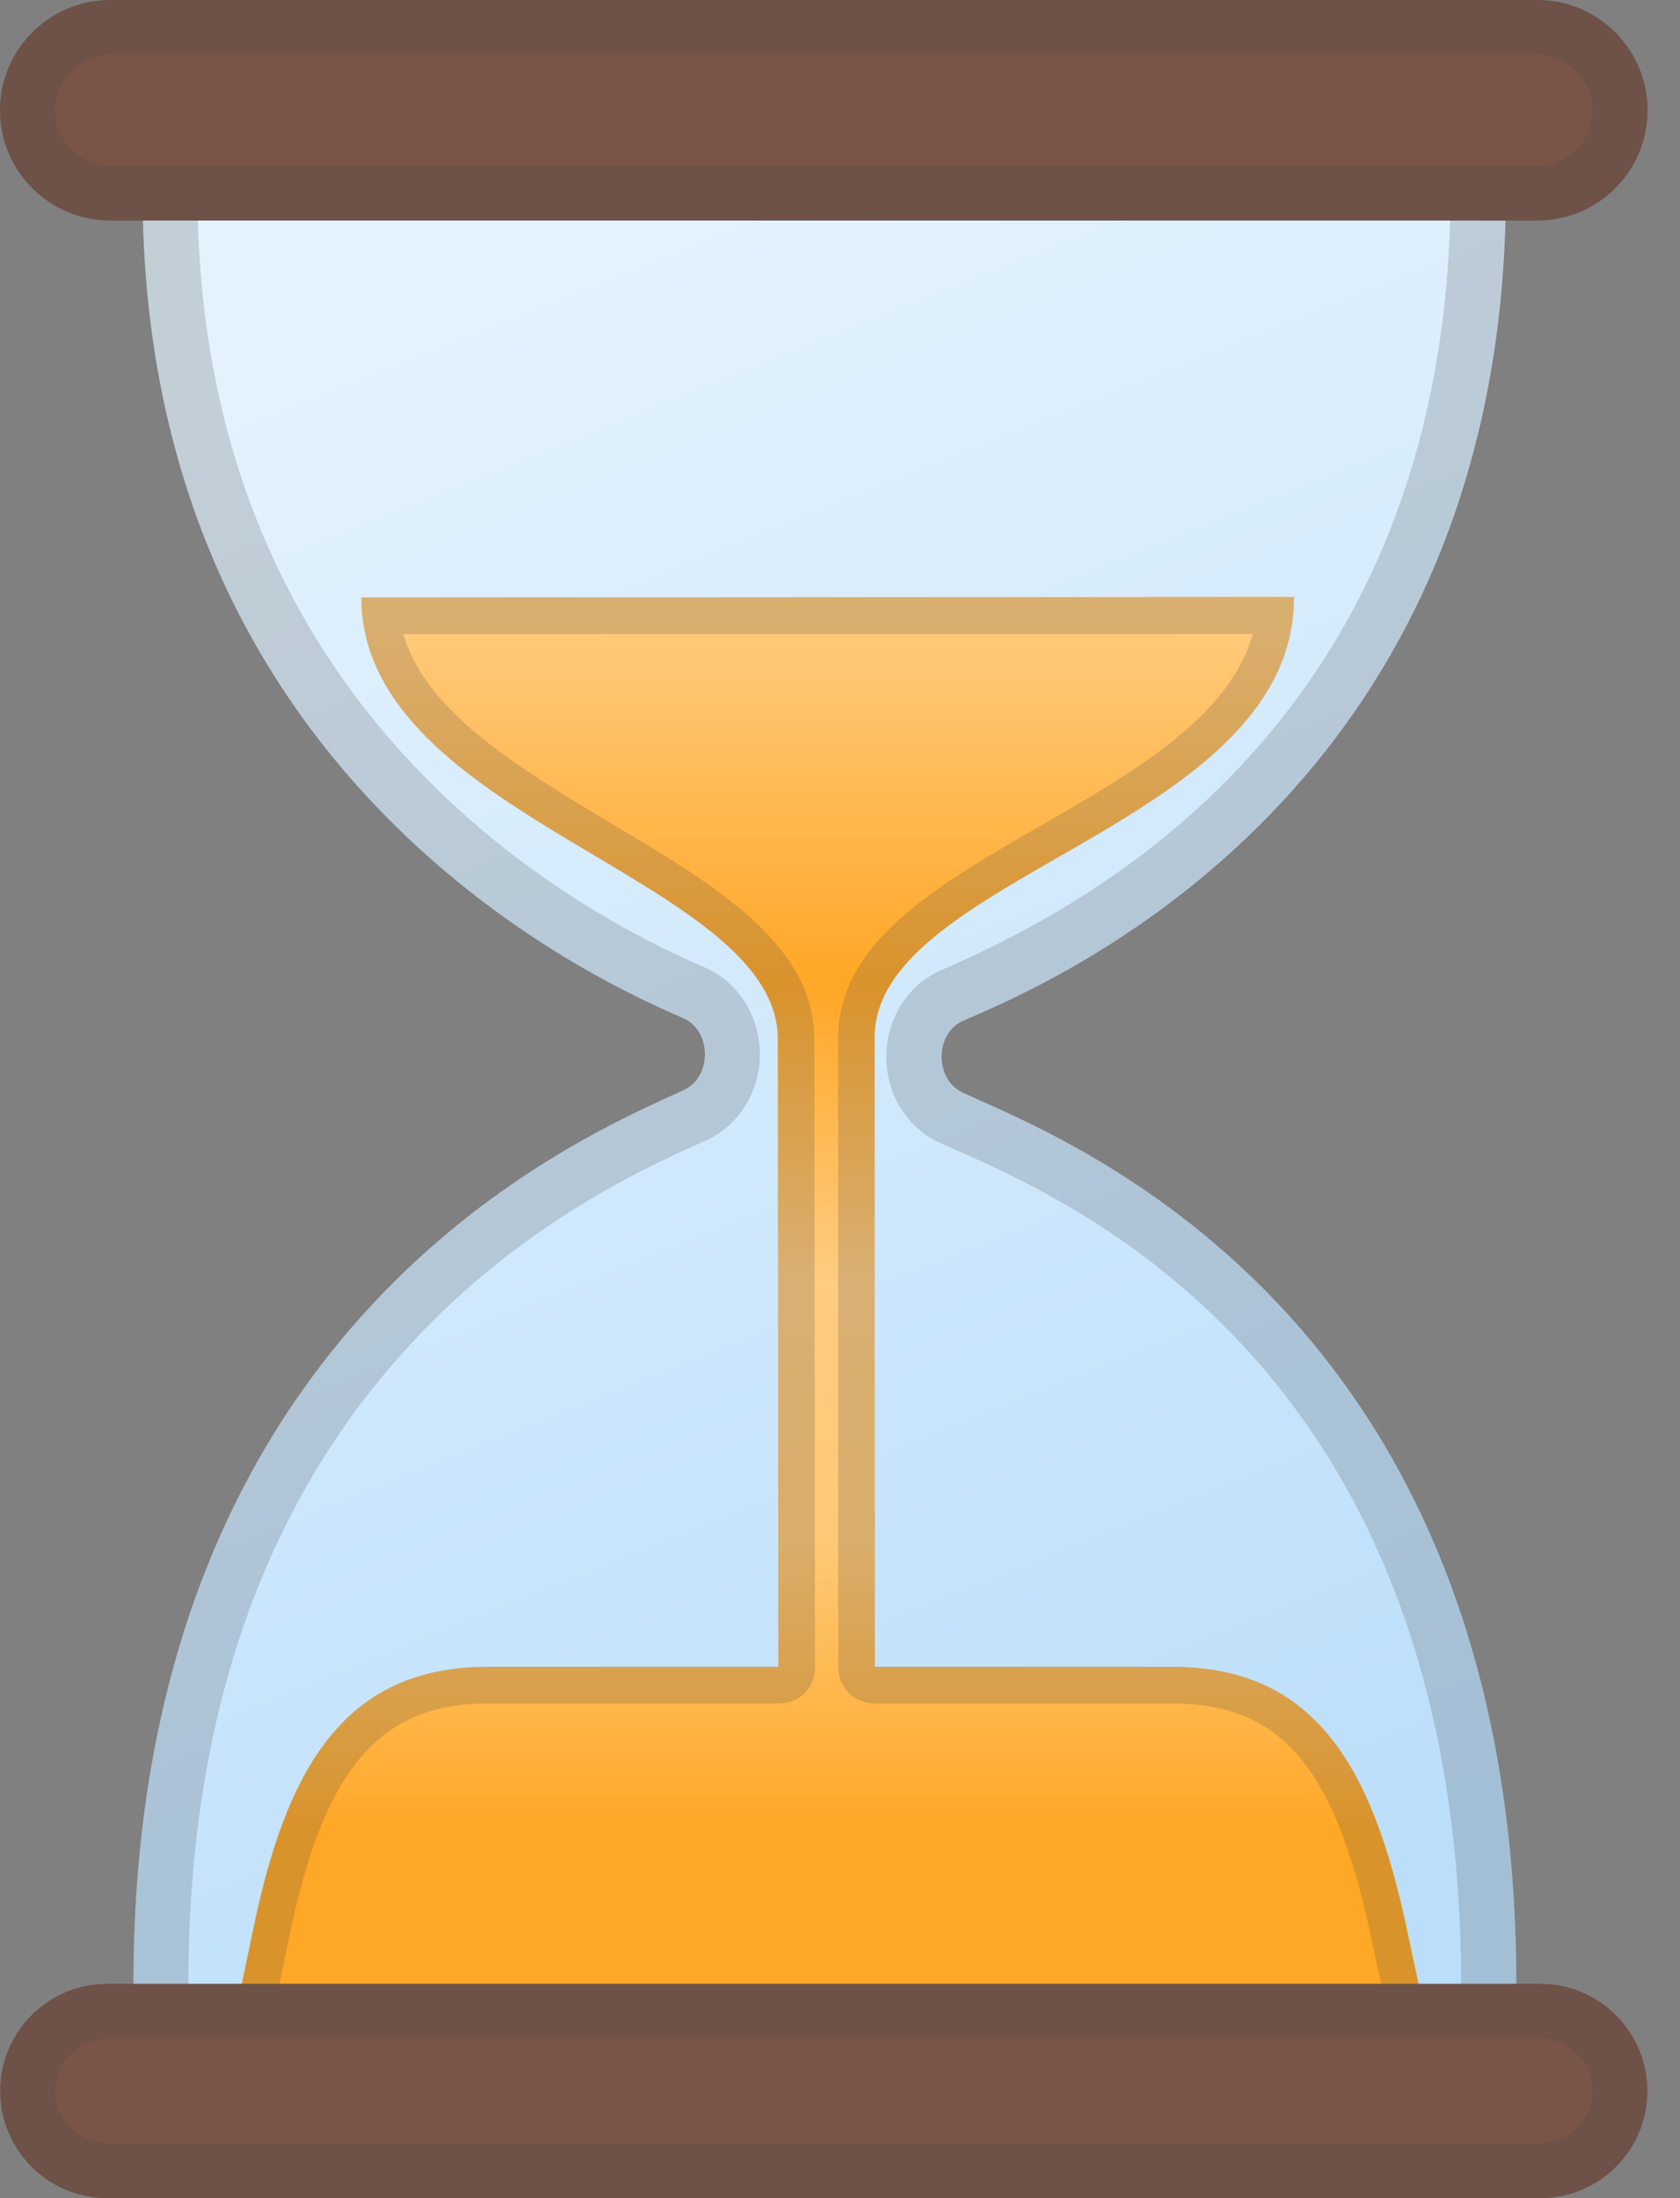 <svg width="26" height="34" viewBox="0 0 26 34" fill="none" xmlns="http://www.w3.org/2000/svg">
<rect x="0" y="0" width="26" height="34" fill="#808080" stroke="none"/>
<path d="M10.57 15.746C11.015 15.936 11.026 16.656 10.584 16.86C9.128 17.537 2.065 20.37 2.065 30.683L2.02 32.586L23.48 32.623L23.466 30.702C23.466 20.192 16.361 17.582 14.896 16.899C14.457 16.695 14.465 15.976 14.91 15.786C16.363 15.163 23.305 12.202 23.305 2.927L23.483 1.312L2.02 1.278L2.207 2.969C2.207 11.956 9.111 15.12 10.57 15.746Z" fill="url(#paint0_linear_220_572)"/>
<path d="M21.772 29.832C21.248 27.376 20.378 25.781 18.143 25.781H13.539L13.536 16.049C13.536 13.52 20.027 12.786 20.027 9.23L5.592 9.239C5.592 12.667 12.038 13.568 12.038 16.075L12.046 25.781H7.547C5.295 25.781 4.417 27.402 3.91 29.884L3.289 32.847L22.43 32.898L21.772 29.832Z" fill="url(#paint1_linear_220_572)"/>
<path opacity="0.2" d="M2.969 2.131L22.531 2.162L22.455 2.833C22.452 2.864 22.449 2.896 22.449 2.927C22.449 8.613 19.729 12.789 14.57 15.004C14.06 15.222 13.726 15.741 13.717 16.324C13.709 16.908 14.029 17.438 14.533 17.67C14.61 17.707 14.7 17.747 14.805 17.792C16.738 18.65 22.613 21.265 22.613 30.708L22.622 31.77L2.889 31.736L2.915 30.702V30.683C2.915 26.677 4.02 23.404 6.204 20.956C7.946 18.996 9.915 18.098 10.757 17.715C10.825 17.684 10.887 17.656 10.944 17.631C11.448 17.395 11.768 16.868 11.76 16.285C11.751 15.701 11.417 15.185 10.907 14.964C8.547 13.95 3.056 10.752 3.056 2.969C3.056 2.938 3.054 2.907 3.051 2.876L2.969 2.131ZM2.02 1.278L2.207 2.969C2.207 11.956 9.111 15.12 10.57 15.746C11.015 15.936 11.026 16.656 10.584 16.86C9.128 17.537 2.065 20.37 2.065 30.683L2.02 32.586L23.477 32.623L23.463 30.702C23.463 20.192 16.358 17.582 14.893 16.899C14.454 16.695 14.463 15.976 14.907 15.786C16.361 15.163 23.302 12.202 23.302 2.927L23.48 1.312L2.02 1.278Z" fill="#424242"/>
<path d="M1.706 0H23.792C24.736 0 25.498 0.765 25.498 1.706C25.498 2.649 24.733 3.411 23.792 3.411H1.706C0.762 3.411 0 2.646 0 1.706C0 0.765 0.765 0 1.706 0Z" fill="#795548"/>
<path opacity="0.2" d="M23.792 0.85C24.265 0.85 24.648 1.235 24.648 1.706C24.648 2.179 24.263 2.561 23.792 2.561H1.706C1.232 2.561 0.85 2.176 0.85 1.706C0.85 1.235 1.235 0.85 1.706 0.85H23.792ZM23.792 0H1.706C0.765 0 0 0.765 0 1.706C0 2.649 0.765 3.411 1.706 3.411H23.792C24.736 3.411 25.498 2.646 25.498 1.706C25.498 0.765 24.733 0 23.792 0Z" fill="#424242"/>
<path opacity="0.2" d="M19.387 9.806C19.038 11.083 17.542 11.947 16.086 12.783C14.483 13.707 12.97 14.579 12.97 16.064L12.973 25.796C12.973 26.107 13.228 26.348 13.539 26.348H18.143C19.826 26.348 20.659 27.334 21.217 29.954L21.73 32.331L3.989 32.286L4.468 29.997C5 27.379 5.864 26.348 7.547 26.348H12.046C12.196 26.348 12.341 26.303 12.446 26.195C12.553 26.087 12.613 25.951 12.613 25.801L12.604 16.087C12.604 14.611 11.089 13.707 9.482 12.749C8.06 11.899 6.595 11.027 6.241 9.808L19.387 9.806ZM20.027 9.236L5.592 9.242C5.592 12.67 12.038 13.571 12.038 16.075L12.046 25.781H7.547C5.295 25.781 4.417 27.402 3.91 29.884L3.289 32.847L22.43 32.904L21.769 29.833C21.248 27.376 20.378 25.781 18.143 25.781H13.539L13.536 16.05C13.536 13.52 20.027 12.794 20.027 9.236Z" fill="#424242"/>
<path d="M1.66 30.685H23.838C24.753 30.685 25.495 31.428 25.495 32.343C25.495 33.258 24.753 34 23.838 34H1.66C0.745 34 0.003 33.258 0.003 32.343C0.003 31.425 0.745 30.685 1.66 30.685Z" fill="#795548"/>
<path opacity="0.2" d="M23.838 31.535C24.283 31.535 24.645 31.898 24.645 32.343C24.645 32.788 24.283 33.15 23.838 33.15H1.66C1.216 33.15 0.853 32.788 0.853 32.343C0.853 31.898 1.216 31.535 1.66 31.535H23.838ZM23.838 30.685H1.66C0.745 30.685 0.003 31.428 0.003 32.343C0.003 33.258 0.745 34 1.66 34H23.838C24.753 34 25.495 33.258 25.495 32.343C25.495 31.428 24.753 30.685 23.838 30.685Z" fill="#424242"/>
<defs>
<linearGradient id="paint0_linear_220_572" x1="18.188" y1="30.498" x2="7.8" y2="4.623" gradientUnits="userSpaceOnUse">
<stop offset="0.002" stop-color="#BBDEFB"/>
<stop offset="1" stop-color="#E3F2FD"/>
</linearGradient>
<linearGradient id="paint1_linear_220_572" x1="12.861" y1="9.727" x2="12.861" y2="31.224" gradientUnits="userSpaceOnUse">
<stop stop-color="#FFCA7B"/>
<stop offset="0.254" stop-color="#FFA726"/>
<stop offset="0.469" stop-color="#FFCC80"/>
<stop offset="0.659" stop-color="#FFC875"/>
<stop offset="0.867" stop-color="#FFA726"/>
</linearGradient>
</defs>
</svg>
